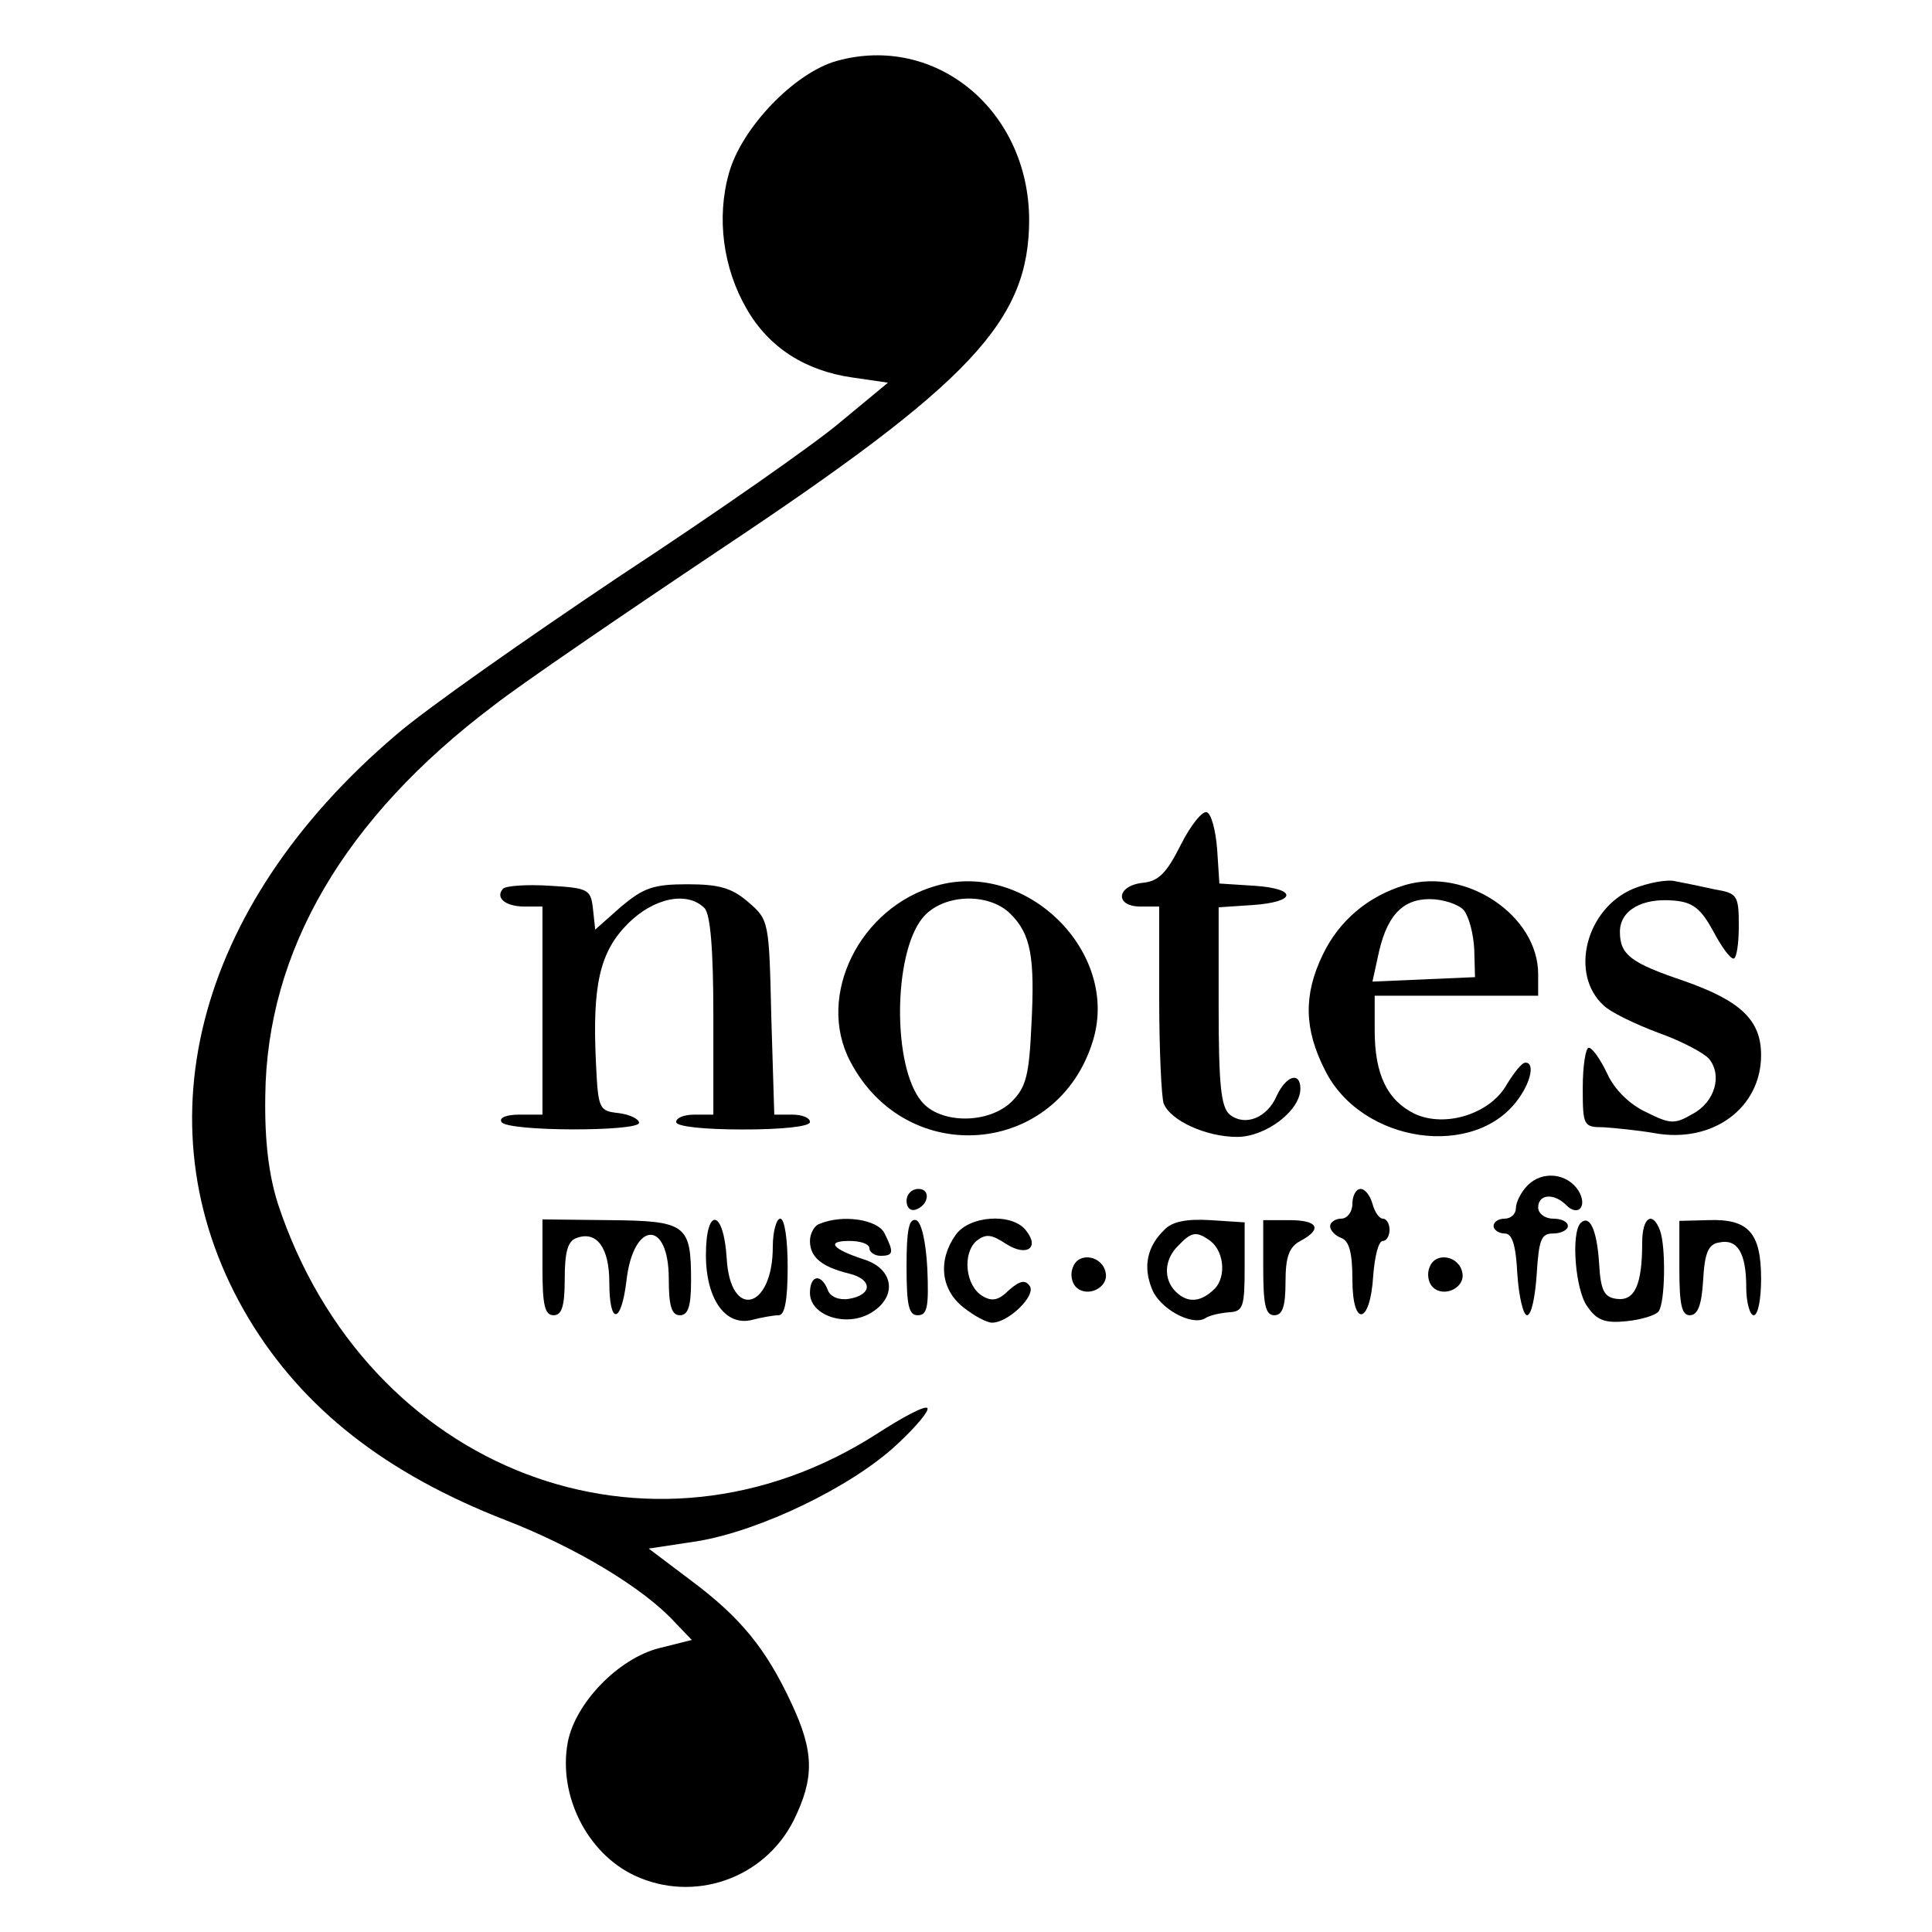 <?xml version="1.0" standalone="no"?>
<!DOCTYPE svg PUBLIC "-//W3C//DTD SVG 20010904//EN"
 "http://www.w3.org/TR/2001/REC-SVG-20010904/DTD/svg10.dtd">
<svg version="1.0" xmlns="http://www.w3.org/2000/svg"
 width="260pt" height="260pt" viewBox="0 0 260 260"
 preserveAspectRatio="xMidYMid meet">
<g transform="translate(0,260) scale(0.1,-0.1)"
fill="#000000" stroke="none">
<path d="M1126 2518 c-57 -16 -128 -90 -145 -151 -17 -60 -8 -128 24 -183 30
-52 79 -83 142 -92 l48 -7 -64 -53 c-34 -29 -167 -122 -295 -206 -127 -85
-264 -181 -303 -215 -273 -232 -349 -534 -198 -786 73 -121 184 -208 346 -271
93 -36 185 -91 227 -137 l23 -24 -44 -11 c-55 -14 -113 -74 -123 -127 -13 -71
26 -149 90 -179 79 -37 174 -5 214 74 28 57 28 92 -3 158 -34 73 -68 115 -135
165 l-57 43 66 10 c84 14 207 73 268 130 26 24 44 46 41 49 -3 4 -33 -12 -67
-34 -306 -197 -688 -51 -807 309 -12 38 -18 83 -17 145 2 195 106 374 308 526
33 26 169 119 302 208 341 227 418 309 418 446 -1 147 -126 250 -259 213z"/>
<path d="M1589 1463 c-19 -38 -30 -49 -51 -51 -36 -4 -38 -32 -3 -32 l25 0 0
-124 c0 -68 3 -132 6 -141 9 -23 57 -45 99 -45 38 0 85 35 85 65 0 23 -19 18
-32 -10 -13 -30 -43 -41 -63 -25 -12 10 -15 41 -15 146 l0 133 45 3 c60 4 62
22 3 26 l-47 3 -3 46 c-2 26 -8 48 -14 50 -6 2 -22 -18 -35 -44z"/>
<path d="M1260 1408 c-103 -29 -162 -148 -116 -236 76 -146 280 -128 327 28
36 119 -90 243 -211 208z m100 -38 c27 -27 33 -57 28 -150 -3 -66 -7 -83 -26
-102 -31 -31 -97 -31 -122 0 -39 47 -38 197 1 246 26 33 89 36 119 6z"/>
<path d="M1891 1409 c-50 -15 -89 -48 -111 -94 -26 -54 -25 -100 3 -155 49
-99 203 -121 261 -38 17 24 21 48 9 48 -5 0 -15 -13 -25 -29 -22 -40 -83 -59
-124 -40 -37 18 -54 53 -54 112 l0 47 110 0 110 0 0 29 c0 79 -97 144 -179
120z m79 -34 c7 -9 13 -32 14 -53 l1 -37 -69 -3 -69 -3 7 32 c11 55 32 79 70
79 18 0 39 -7 46 -15z"/>
<path d="M2198 1404 c-64 -27 -86 -115 -40 -157 9 -9 42 -25 74 -37 31 -11 61
-27 68 -35 18 -22 8 -58 -22 -74 -24 -14 -30 -14 -62 2 -22 10 -43 30 -53 52
-9 19 -20 35 -25 35 -4 0 -8 -24 -8 -54 0 -51 1 -53 28 -53 15 -1 46 -4 69 -8
78 -14 143 34 143 105 0 47 -27 73 -104 100 -71 24 -86 35 -86 66 0 29 30 46
73 42 25 -2 36 -11 52 -40 11 -21 23 -38 28 -38 4 0 7 20 7 44 0 41 -2 44 -32
49 -18 4 -42 9 -53 11 -11 3 -37 -2 -57 -10z"/>
<path d="M677 1404 c-11 -12 3 -24 29 -24 l24 0 0 -140 0 -140 -31 0 c-17 0
-28 -4 -24 -10 8 -13 185 -13 185 -1 0 5 -12 11 -27 13 -27 3 -28 5 -31 68 -5
104 5 149 43 187 35 35 80 44 103 21 8 -8 12 -55 12 -145 l0 -133 -25 0 c-14
0 -25 -4 -25 -10 0 -6 37 -10 90 -10 53 0 90 4 90 10 0 6 -11 10 -24 10 l-24
0 -4 131 c-3 129 -3 131 -31 155 -22 19 -39 24 -82 24 -46 0 -59 -5 -89 -30
l-35 -31 -3 28 c-3 26 -6 28 -58 31 -31 2 -59 0 -63 -4z"/>
<path d="M2056 1005 c-9 -9 -16 -23 -16 -31 0 -8 -7 -14 -15 -14 -8 0 -15 -4
-15 -10 0 -5 7 -10 15 -10 10 0 15 -15 17 -55 2 -30 8 -55 13 -55 6 0 11 25
13 55 3 47 6 55 22 55 11 0 20 5 20 10 0 6 -9 10 -20 10 -11 0 -20 7 -20 15 0
18 21 20 38 3 16 -16 29 -1 16 20 -15 23 -48 27 -68 7z"/>
<path d="M1220 984 c0 -9 5 -14 12 -12 18 6 21 28 4 28 -9 0 -16 -7 -16 -16z"/>
<path d="M1820 980 c0 -11 -7 -20 -15 -20 -8 0 -15 -5 -15 -10 0 -6 7 -13 15
-16 11 -4 15 -21 15 -56 0 -65 24 -61 28 5 2 26 7 47 13 47 5 0 9 7 9 15 0 8
-4 15 -9 15 -5 0 -11 9 -14 20 -3 11 -10 20 -16 20 -6 0 -11 -9 -11 -20z"/>
<path d="M730 894 c0 -50 3 -64 15 -64 11 0 15 12 15 49 0 36 4 51 16 55 27
10 44 -13 44 -60 0 -58 16 -56 23 2 9 81 57 84 57 3 0 -37 4 -49 15 -49 11 0
15 12 15 46 0 76 -6 81 -110 82 l-90 1 0 -65z"/>
<path d="M950 911 c0 -60 27 -97 63 -87 12 3 28 6 35 6 8 0 12 20 12 65 0 37
-4 65 -10 65 -5 0 -10 -17 -10 -38 0 -84 -57 -99 -62 -16 -4 67 -28 71 -28 5z"/>
<path d="M1103 953 c-7 -2 -13 -13 -13 -23 0 -22 16 -35 53 -44 32 -8 31 -29
-1 -34 -13 -2 -25 3 -28 12 -9 23 -24 20 -24 -4 0 -30 47 -46 80 -28 38 21 34
60 -7 73 -43 14 -52 25 -20 25 15 0 27 -4 27 -10 0 -5 7 -10 15 -10 18 0 18 5
5 31 -10 18 -56 25 -87 12z"/>
<path d="M1220 896 c0 -53 3 -66 15 -66 13 0 15 11 13 62 -2 38 -8 63 -15 66
-10 3 -13 -14 -13 -62z"/>
<path d="M1286 938 c-24 -34 -20 -73 10 -97 15 -12 32 -21 39 -21 22 0 59 36
51 49 -6 9 -13 8 -28 -5 -14 -14 -23 -16 -36 -8 -23 14 -27 57 -8 74 13 10 20
9 40 -4 28 -18 46 -5 26 19 -19 23 -76 19 -94 -7z"/>
<path d="M1567 945 c-23 -22 -29 -49 -17 -79 10 -27 54 -51 72 -40 6 4 20 7
32 8 19 1 21 7 21 61 l0 60 -46 3 c-32 2 -52 -2 -62 -13z m59 -13 c21 -13 25
-49 9 -66 -19 -19 -37 -20 -53 -4 -17 17 -15 44 4 62 17 18 24 19 40 8z"/>
<path d="M1700 894 c0 -50 3 -64 15 -64 11 0 15 12 15 45 0 34 5 47 20 55 30
16 24 28 -15 28 l-35 0 0 -64z"/>
<path d="M2127 954 c-13 -14 -7 -90 9 -112 13 -19 24 -23 53 -20 20 2 39 8 43
13 9 12 10 87 2 109 -10 27 -24 18 -24 -16 0 -57 -10 -79 -34 -76 -17 2 -22
11 -24 48 -3 46 -13 66 -25 54z"/>
<path d="M2260 893 c0 -48 3 -63 14 -63 11 0 16 14 18 47 2 37 7 49 22 51 24
5 36 -14 36 -60 0 -21 5 -38 10 -38 6 0 10 22 10 49 0 62 -17 81 -71 79 l-39
-1 0 -64z"/>
<path d="M1444 895 c-4 -9 -2 -21 4 -27 15 -15 44 -1 40 19 -4 23 -36 29 -44
8z"/>
<path d="M1924 895 c-4 -9 -2 -21 4 -27 15 -15 44 -1 40 19 -4 23 -36 29 -44
8z"/>
</g>
</svg>
